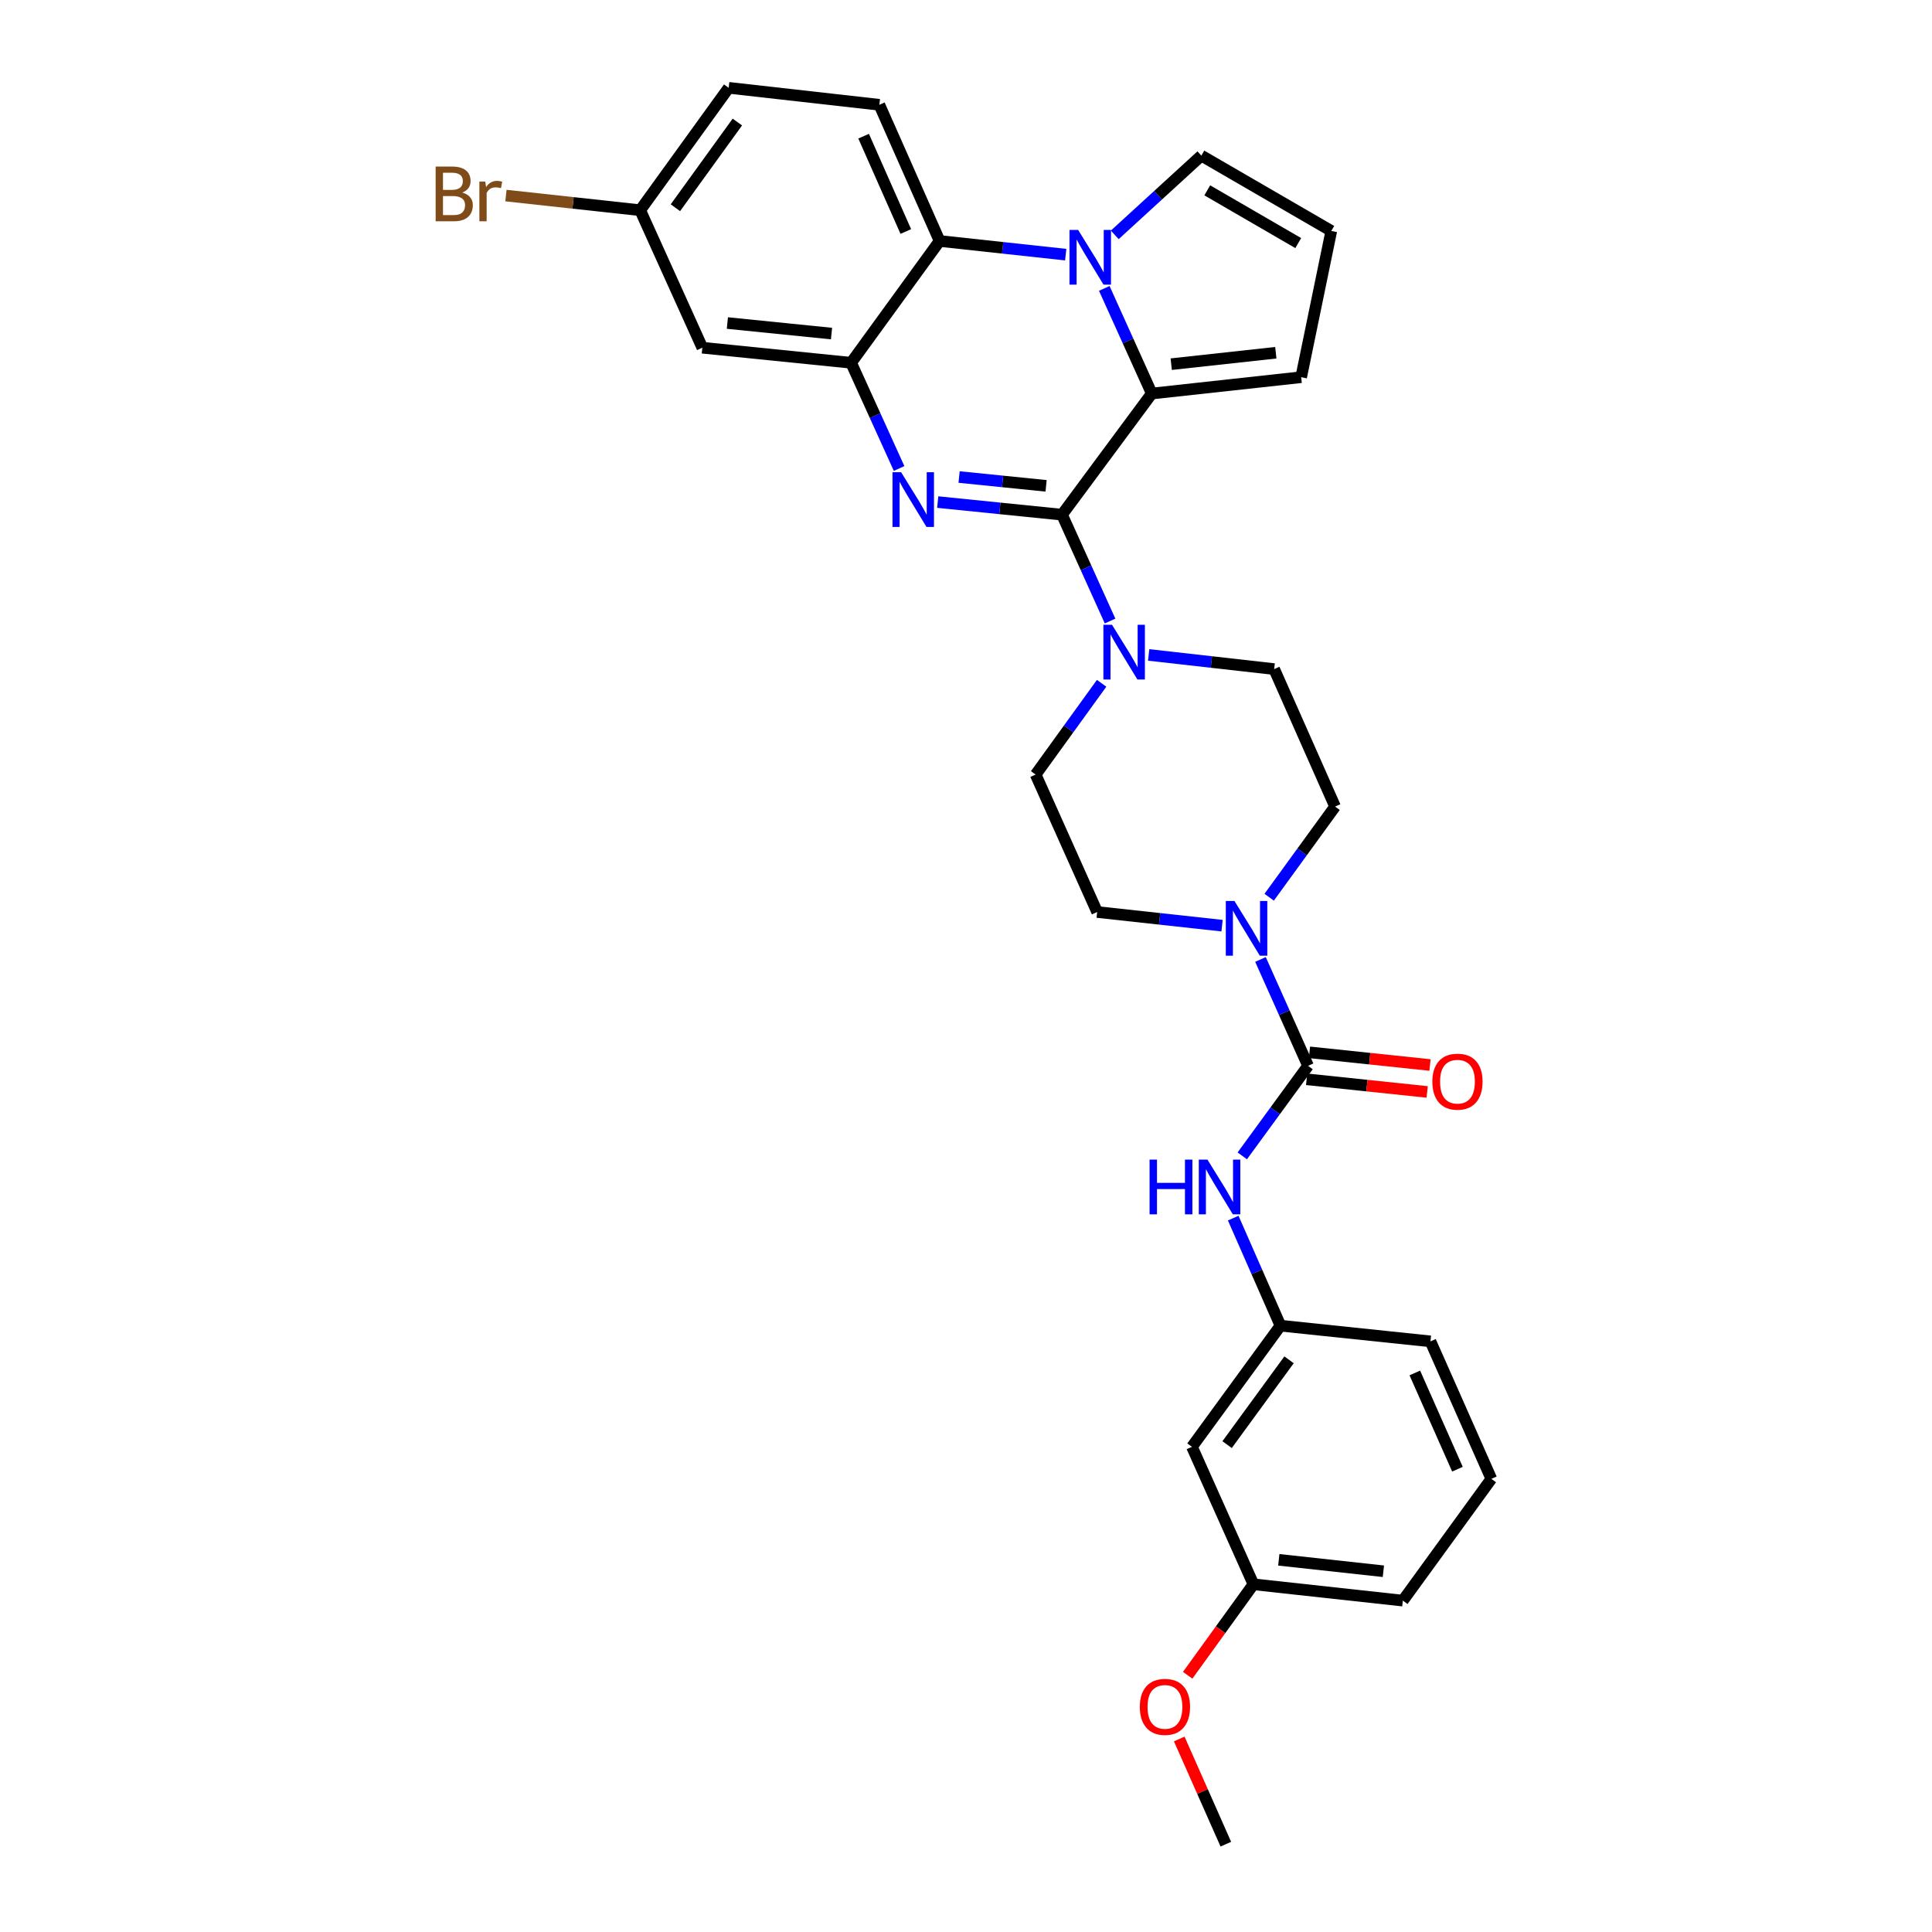 <?xml version='1.0' encoding='iso-8859-1'?>
<svg version='1.1' baseProfile='full'
              xmlns='http://www.w3.org/2000/svg'
                      xmlns:rdkit='http://www.rdkit.org/xml'
                      xmlns:xlink='http://www.w3.org/1999/xlink'
                  xml:space='preserve'
width='1000px' height='1000px' viewBox='0 0 1000 1000'>
<!-- END OF HEADER -->
<rect style='opacity:1.0;fill:#FFFFFF;stroke:none' width='1000' height='1000' x='0' y='0'> </rect>
<path class='bond-0' d='M 549.691,266.396 L 517.527,263.137' style='fill:none;fill-rule:evenodd;stroke:#000000;stroke-width:6px;stroke-linecap:butt;stroke-linejoin:miter;stroke-opacity:1' />
<path class='bond-0' d='M 517.527,263.137 L 485.363,259.877' style='fill:none;fill-rule:evenodd;stroke:#0000FF;stroke-width:6px;stroke-linecap:butt;stroke-linejoin:miter;stroke-opacity:1' />
<path class='bond-0' d='M 541.455,251.472 L 518.94,249.19' style='fill:none;fill-rule:evenodd;stroke:#000000;stroke-width:6px;stroke-linecap:butt;stroke-linejoin:miter;stroke-opacity:1' />
<path class='bond-0' d='M 518.94,249.19 L 496.425,246.909' style='fill:none;fill-rule:evenodd;stroke:#0000FF;stroke-width:6px;stroke-linecap:butt;stroke-linejoin:miter;stroke-opacity:1' />
<path class='bond-2' d='M 549.691,266.396 L 596.152,203.698' style='fill:none;fill-rule:evenodd;stroke:#000000;stroke-width:6px;stroke-linecap:butt;stroke-linejoin:miter;stroke-opacity:1' />
<path class='bond-6' d='M 549.691,266.396 L 562.131,293.921' style='fill:none;fill-rule:evenodd;stroke:#000000;stroke-width:6px;stroke-linecap:butt;stroke-linejoin:miter;stroke-opacity:1' />
<path class='bond-6' d='M 562.131,293.921 L 574.572,321.447' style='fill:none;fill-rule:evenodd;stroke:#0000FF;stroke-width:6px;stroke-linecap:butt;stroke-linejoin:miter;stroke-opacity:1' />
<path class='bond-3' d='M 465.376,242.488 L 452.954,215.13' style='fill:none;fill-rule:evenodd;stroke:#0000FF;stroke-width:6px;stroke-linecap:butt;stroke-linejoin:miter;stroke-opacity:1' />
<path class='bond-3' d='M 452.954,215.13 L 440.533,187.773' style='fill:none;fill-rule:evenodd;stroke:#000000;stroke-width:6px;stroke-linecap:butt;stroke-linejoin:miter;stroke-opacity:1' />
<path class='bond-1' d='M 571.576,149.276 L 583.864,176.487' style='fill:none;fill-rule:evenodd;stroke:#0000FF;stroke-width:6px;stroke-linecap:butt;stroke-linejoin:miter;stroke-opacity:1' />
<path class='bond-1' d='M 583.864,176.487 L 596.152,203.698' style='fill:none;fill-rule:evenodd;stroke:#000000;stroke-width:6px;stroke-linecap:butt;stroke-linejoin:miter;stroke-opacity:1' />
<path class='bond-5' d='M 551.608,131.805 L 518.974,128.269' style='fill:none;fill-rule:evenodd;stroke:#0000FF;stroke-width:6px;stroke-linecap:butt;stroke-linejoin:miter;stroke-opacity:1' />
<path class='bond-5' d='M 518.974,128.269 L 486.339,124.732' style='fill:none;fill-rule:evenodd;stroke:#000000;stroke-width:6px;stroke-linecap:butt;stroke-linejoin:miter;stroke-opacity:1' />
<path class='bond-10' d='M 576.998,121.568 L 599.409,101.057' style='fill:none;fill-rule:evenodd;stroke:#0000FF;stroke-width:6px;stroke-linecap:butt;stroke-linejoin:miter;stroke-opacity:1' />
<path class='bond-10' d='M 599.409,101.057 L 621.82,80.545' style='fill:none;fill-rule:evenodd;stroke:#000000;stroke-width:6px;stroke-linecap:butt;stroke-linejoin:miter;stroke-opacity:1' />
<path class='bond-11' d='M 596.152,203.698 L 673.483,195.241' style='fill:none;fill-rule:evenodd;stroke:#000000;stroke-width:6px;stroke-linecap:butt;stroke-linejoin:miter;stroke-opacity:1' />
<path class='bond-11' d='M 606.228,188.495 L 660.359,182.575' style='fill:none;fill-rule:evenodd;stroke:#000000;stroke-width:6px;stroke-linecap:butt;stroke-linejoin:miter;stroke-opacity:1' />
<path class='bond-9' d='M 440.533,187.773 L 363.529,179.977' style='fill:none;fill-rule:evenodd;stroke:#000000;stroke-width:6px;stroke-linecap:butt;stroke-linejoin:miter;stroke-opacity:1' />
<path class='bond-9' d='M 430.394,172.657 L 376.491,167.2' style='fill:none;fill-rule:evenodd;stroke:#000000;stroke-width:6px;stroke-linecap:butt;stroke-linejoin:miter;stroke-opacity:1' />
<path class='bond-32' d='M 440.533,187.773 L 486.339,124.732' style='fill:none;fill-rule:evenodd;stroke:#000000;stroke-width:6px;stroke-linecap:butt;stroke-linejoin:miter;stroke-opacity:1' />
<path class='bond-4' d='M 677.049,551.663 L 664.735,524.14' style='fill:none;fill-rule:evenodd;stroke:#000000;stroke-width:6px;stroke-linecap:butt;stroke-linejoin:miter;stroke-opacity:1' />
<path class='bond-4' d='M 664.735,524.14 L 652.421,496.616' style='fill:none;fill-rule:evenodd;stroke:#0000FF;stroke-width:6px;stroke-linecap:butt;stroke-linejoin:miter;stroke-opacity:1' />
<path class='bond-8' d='M 677.049,551.663 L 660.023,574.969' style='fill:none;fill-rule:evenodd;stroke:#000000;stroke-width:6px;stroke-linecap:butt;stroke-linejoin:miter;stroke-opacity:1' />
<path class='bond-8' d='M 660.023,574.969 L 642.998,598.275' style='fill:none;fill-rule:evenodd;stroke:#0000FF;stroke-width:6px;stroke-linecap:butt;stroke-linejoin:miter;stroke-opacity:1' />
<path class='bond-14' d='M 676.317,558.633 L 707.51,561.91' style='fill:none;fill-rule:evenodd;stroke:#000000;stroke-width:6px;stroke-linecap:butt;stroke-linejoin:miter;stroke-opacity:1' />
<path class='bond-14' d='M 707.51,561.91 L 738.704,565.186' style='fill:none;fill-rule:evenodd;stroke:#FF0000;stroke-width:6px;stroke-linecap:butt;stroke-linejoin:miter;stroke-opacity:1' />
<path class='bond-14' d='M 677.781,544.692 L 708.975,547.969' style='fill:none;fill-rule:evenodd;stroke:#000000;stroke-width:6px;stroke-linecap:butt;stroke-linejoin:miter;stroke-opacity:1' />
<path class='bond-14' d='M 708.975,547.969 L 740.168,551.245' style='fill:none;fill-rule:evenodd;stroke:#FF0000;stroke-width:6px;stroke-linecap:butt;stroke-linejoin:miter;stroke-opacity:1' />
<path class='bond-12' d='M 486.339,124.732 L 455.15,54.239' style='fill:none;fill-rule:evenodd;stroke:#000000;stroke-width:6px;stroke-linecap:butt;stroke-linejoin:miter;stroke-opacity:1' />
<path class='bond-12' d='M 468.842,119.83 L 447.009,70.485' style='fill:none;fill-rule:evenodd;stroke:#000000;stroke-width:6px;stroke-linecap:butt;stroke-linejoin:miter;stroke-opacity:1' />
<path class='bond-15' d='M 570.2,353.673 L 553.12,377.292' style='fill:none;fill-rule:evenodd;stroke:#0000FF;stroke-width:6px;stroke-linecap:butt;stroke-linejoin:miter;stroke-opacity:1' />
<path class='bond-15' d='M 553.12,377.292 L 536.04,400.911' style='fill:none;fill-rule:evenodd;stroke:#000000;stroke-width:6px;stroke-linecap:butt;stroke-linejoin:miter;stroke-opacity:1' />
<path class='bond-16' d='M 594.547,338.991 L 627.026,342.655' style='fill:none;fill-rule:evenodd;stroke:#0000FF;stroke-width:6px;stroke-linecap:butt;stroke-linejoin:miter;stroke-opacity:1' />
<path class='bond-16' d='M 627.026,342.655 L 659.504,346.32' style='fill:none;fill-rule:evenodd;stroke:#000000;stroke-width:6px;stroke-linecap:butt;stroke-linejoin:miter;stroke-opacity:1' />
<path class='bond-7' d='M 656.922,464.4 L 673.975,440.937' style='fill:none;fill-rule:evenodd;stroke:#0000FF;stroke-width:6px;stroke-linecap:butt;stroke-linejoin:miter;stroke-opacity:1' />
<path class='bond-7' d='M 673.975,440.937 L 691.028,417.475' style='fill:none;fill-rule:evenodd;stroke:#000000;stroke-width:6px;stroke-linecap:butt;stroke-linejoin:miter;stroke-opacity:1' />
<path class='bond-30' d='M 632.529,479.122 L 600.21,475.59' style='fill:none;fill-rule:evenodd;stroke:#0000FF;stroke-width:6px;stroke-linecap:butt;stroke-linejoin:miter;stroke-opacity:1' />
<path class='bond-30' d='M 600.21,475.59 L 567.891,472.058' style='fill:none;fill-rule:evenodd;stroke:#000000;stroke-width:6px;stroke-linecap:butt;stroke-linejoin:miter;stroke-opacity:1' />
<path class='bond-19' d='M 638.314,630.496 L 650.536,658.329' style='fill:none;fill-rule:evenodd;stroke:#0000FF;stroke-width:6px;stroke-linecap:butt;stroke-linejoin:miter;stroke-opacity:1' />
<path class='bond-19' d='M 650.536,658.329 L 662.759,686.162' style='fill:none;fill-rule:evenodd;stroke:#000000;stroke-width:6px;stroke-linecap:butt;stroke-linejoin:miter;stroke-opacity:1' />
<path class='bond-21' d='M 363.529,179.977 L 331.359,108.807' style='fill:none;fill-rule:evenodd;stroke:#000000;stroke-width:6px;stroke-linecap:butt;stroke-linejoin:miter;stroke-opacity:1' />
<path class='bond-31' d='M 621.82,80.545 L 689.081,119.538' style='fill:none;fill-rule:evenodd;stroke:#000000;stroke-width:6px;stroke-linecap:butt;stroke-linejoin:miter;stroke-opacity:1' />
<path class='bond-31' d='M 624.879,98.521 L 671.962,125.816' style='fill:none;fill-rule:evenodd;stroke:#000000;stroke-width:6px;stroke-linecap:butt;stroke-linejoin:miter;stroke-opacity:1' />
<path class='bond-13' d='M 673.483,195.241 L 689.081,119.538' style='fill:none;fill-rule:evenodd;stroke:#000000;stroke-width:6px;stroke-linecap:butt;stroke-linejoin:miter;stroke-opacity:1' />
<path class='bond-22' d='M 455.15,54.239 L 377.165,45.455' style='fill:none;fill-rule:evenodd;stroke:#000000;stroke-width:6px;stroke-linecap:butt;stroke-linejoin:miter;stroke-opacity:1' />
<path class='bond-18' d='M 536.04,400.911 L 567.891,472.058' style='fill:none;fill-rule:evenodd;stroke:#000000;stroke-width:6px;stroke-linecap:butt;stroke-linejoin:miter;stroke-opacity:1' />
<path class='bond-17' d='M 659.504,346.32 L 691.028,417.475' style='fill:none;fill-rule:evenodd;stroke:#000000;stroke-width:6px;stroke-linecap:butt;stroke-linejoin:miter;stroke-opacity:1' />
<path class='bond-20' d='M 662.759,686.162 L 616.952,748.875' style='fill:none;fill-rule:evenodd;stroke:#000000;stroke-width:6px;stroke-linecap:butt;stroke-linejoin:miter;stroke-opacity:1' />
<path class='bond-20' d='M 667.208,703.837 L 635.143,747.736' style='fill:none;fill-rule:evenodd;stroke:#000000;stroke-width:6px;stroke-linecap:butt;stroke-linejoin:miter;stroke-opacity:1' />
<path class='bond-27' d='M 662.759,686.162 L 740.401,694.285' style='fill:none;fill-rule:evenodd;stroke:#000000;stroke-width:6px;stroke-linecap:butt;stroke-linejoin:miter;stroke-opacity:1' />
<path class='bond-23' d='M 616.952,748.875 L 648.78,820.023' style='fill:none;fill-rule:evenodd;stroke:#000000;stroke-width:6px;stroke-linecap:butt;stroke-linejoin:miter;stroke-opacity:1' />
<path class='bond-24' d='M 331.359,108.807 L 296.616,105.017' style='fill:none;fill-rule:evenodd;stroke:#000000;stroke-width:6px;stroke-linecap:butt;stroke-linejoin:miter;stroke-opacity:1' />
<path class='bond-24' d='M 296.616,105.017 L 261.873,101.228' style='fill:none;fill-rule:evenodd;stroke:#7F4C19;stroke-width:6px;stroke-linecap:butt;stroke-linejoin:miter;stroke-opacity:1' />
<path class='bond-33' d='M 331.359,108.807 L 377.165,45.455' style='fill:none;fill-rule:evenodd;stroke:#000000;stroke-width:6px;stroke-linecap:butt;stroke-linejoin:miter;stroke-opacity:1' />
<path class='bond-33' d='M 349.589,107.517 L 381.653,63.171' style='fill:none;fill-rule:evenodd;stroke:#000000;stroke-width:6px;stroke-linecap:butt;stroke-linejoin:miter;stroke-opacity:1' />
<path class='bond-25' d='M 648.78,820.023 L 631.759,843.569' style='fill:none;fill-rule:evenodd;stroke:#000000;stroke-width:6px;stroke-linecap:butt;stroke-linejoin:miter;stroke-opacity:1' />
<path class='bond-25' d='M 631.759,843.569 L 614.738,867.116' style='fill:none;fill-rule:evenodd;stroke:#FF0000;stroke-width:6px;stroke-linecap:butt;stroke-linejoin:miter;stroke-opacity:1' />
<path class='bond-34' d='M 648.78,820.023 L 726.111,828.48' style='fill:none;fill-rule:evenodd;stroke:#000000;stroke-width:6px;stroke-linecap:butt;stroke-linejoin:miter;stroke-opacity:1' />
<path class='bond-34' d='M 661.904,807.357 L 716.035,813.277' style='fill:none;fill-rule:evenodd;stroke:#000000;stroke-width:6px;stroke-linecap:butt;stroke-linejoin:miter;stroke-opacity:1' />
<path class='bond-29' d='M 610.373,900.096 L 622.432,927.321' style='fill:none;fill-rule:evenodd;stroke:#FF0000;stroke-width:6px;stroke-linecap:butt;stroke-linejoin:miter;stroke-opacity:1' />
<path class='bond-29' d='M 622.432,927.321 L 634.49,954.545' style='fill:none;fill-rule:evenodd;stroke:#000000;stroke-width:6px;stroke-linecap:butt;stroke-linejoin:miter;stroke-opacity:1' />
<path class='bond-26' d='M 771.918,765.455 L 740.401,694.285' style='fill:none;fill-rule:evenodd;stroke:#000000;stroke-width:6px;stroke-linecap:butt;stroke-linejoin:miter;stroke-opacity:1' />
<path class='bond-26' d='M 754.373,760.455 L 732.311,710.636' style='fill:none;fill-rule:evenodd;stroke:#000000;stroke-width:6px;stroke-linecap:butt;stroke-linejoin:miter;stroke-opacity:1' />
<path class='bond-28' d='M 771.918,765.455 L 726.111,828.48' style='fill:none;fill-rule:evenodd;stroke:#000000;stroke-width:6px;stroke-linecap:butt;stroke-linejoin:miter;stroke-opacity:1' />
<path  class='atom-1' d='M 466.428 244.433
L 475.708 259.433
Q 476.628 260.913, 478.108 263.593
Q 479.588 266.273, 479.668 266.433
L 479.668 244.433
L 483.428 244.433
L 483.428 272.753
L 479.548 272.753
L 469.588 256.353
Q 468.428 254.433, 467.188 252.233
Q 465.988 250.033, 465.628 249.353
L 465.628 272.753
L 461.948 272.753
L 461.948 244.433
L 466.428 244.433
' fill='#0000FF'/>
<path  class='atom-2' d='M 558.048 119.022
L 567.328 134.022
Q 568.248 135.502, 569.728 138.182
Q 571.208 140.862, 571.288 141.022
L 571.288 119.022
L 575.048 119.022
L 575.048 147.342
L 571.168 147.342
L 561.208 130.942
Q 560.048 129.022, 558.808 126.822
Q 557.608 124.622, 557.248 123.942
L 557.248 147.342
L 553.568 147.342
L 553.568 119.022
L 558.048 119.022
' fill='#0000FF'/>
<path  class='atom-7' d='M 575.594 323.399
L 584.874 338.399
Q 585.794 339.879, 587.274 342.559
Q 588.754 345.239, 588.834 345.399
L 588.834 323.399
L 592.594 323.399
L 592.594 351.719
L 588.714 351.719
L 578.754 335.319
Q 577.594 333.399, 576.354 331.199
Q 575.154 328.999, 574.794 328.319
L 574.794 351.719
L 571.114 351.719
L 571.114 323.399
L 575.594 323.399
' fill='#0000FF'/>
<path  class='atom-8' d='M 638.954 466.348
L 648.234 481.348
Q 649.154 482.828, 650.634 485.508
Q 652.114 488.188, 652.194 488.348
L 652.194 466.348
L 655.954 466.348
L 655.954 494.668
L 652.074 494.668
L 642.114 478.268
Q 640.954 476.348, 639.714 474.148
Q 638.514 471.948, 638.154 471.268
L 638.154 494.668
L 634.474 494.668
L 634.474 466.348
L 638.954 466.348
' fill='#0000FF'/>
<path  class='atom-9' d='M 595.015 600.216
L 598.855 600.216
L 598.855 612.256
L 613.335 612.256
L 613.335 600.216
L 617.175 600.216
L 617.175 628.536
L 613.335 628.536
L 613.335 615.456
L 598.855 615.456
L 598.855 628.536
L 595.015 628.536
L 595.015 600.216
' fill='#0000FF'/>
<path  class='atom-9' d='M 624.975 600.216
L 634.255 615.216
Q 635.175 616.696, 636.655 619.376
Q 638.135 622.056, 638.215 622.216
L 638.215 600.216
L 641.975 600.216
L 641.975 628.536
L 638.095 628.536
L 628.135 612.136
Q 626.975 610.216, 625.735 608.016
Q 624.535 605.816, 624.175 605.136
L 624.175 628.536
L 620.495 628.536
L 620.495 600.216
L 624.975 600.216
' fill='#0000FF'/>
<path  class='atom-15' d='M 741.38 559.865
Q 741.38 553.065, 744.74 549.265
Q 748.1 545.465, 754.38 545.465
Q 760.66 545.465, 764.02 549.265
Q 767.38 553.065, 767.38 559.865
Q 767.38 566.745, 763.98 570.665
Q 760.58 574.545, 754.38 574.545
Q 748.14 574.545, 744.74 570.665
Q 741.38 566.785, 741.38 559.865
M 754.38 571.345
Q 758.7 571.345, 761.02 568.465
Q 763.38 565.545, 763.38 559.865
Q 763.38 554.305, 761.02 551.505
Q 758.7 548.665, 754.38 548.665
Q 750.06 548.665, 747.7 551.465
Q 745.38 554.265, 745.38 559.865
Q 745.38 565.585, 747.7 568.465
Q 750.06 571.345, 754.38 571.345
' fill='#FF0000'/>
<path  class='atom-25' d='M 239.248 99.653
Q 241.968 100.413, 243.328 102.093
Q 244.728 103.733, 244.728 106.173
Q 244.728 110.093, 242.208 112.333
Q 239.728 114.533, 235.008 114.533
L 225.488 114.533
L 225.488 86.213
L 233.848 86.213
Q 238.688 86.213, 241.128 88.173
Q 243.568 90.133, 243.568 93.733
Q 243.568 98.013, 239.248 99.653
M 229.288 89.413
L 229.288 98.293
L 233.848 98.293
Q 236.648 98.293, 238.088 97.173
Q 239.568 96.013, 239.568 93.733
Q 239.568 89.413, 233.848 89.413
L 229.288 89.413
M 235.008 111.333
Q 237.768 111.333, 239.248 110.013
Q 240.728 108.693, 240.728 106.173
Q 240.728 103.853, 239.088 102.693
Q 237.488 101.493, 234.408 101.493
L 229.288 101.493
L 229.288 111.333
L 235.008 111.333
' fill='#7F4C19'/>
<path  class='atom-25' d='M 251.168 93.973
L 251.608 96.813
Q 253.768 93.613, 257.288 93.613
Q 258.408 93.613, 259.928 94.013
L 259.328 97.373
Q 257.608 96.973, 256.648 96.973
Q 254.968 96.973, 253.848 97.653
Q 252.768 98.293, 251.888 99.853
L 251.888 114.533
L 248.128 114.533
L 248.128 93.973
L 251.168 93.973
' fill='#7F4C19'/>
<path  class='atom-26' d='M 589.974 883.47
Q 589.974 876.67, 593.334 872.87
Q 596.694 869.07, 602.974 869.07
Q 609.254 869.07, 612.614 872.87
Q 615.974 876.67, 615.974 883.47
Q 615.974 890.35, 612.574 894.27
Q 609.174 898.15, 602.974 898.15
Q 596.734 898.15, 593.334 894.27
Q 589.974 890.39, 589.974 883.47
M 602.974 894.95
Q 607.294 894.95, 609.614 892.07
Q 611.974 889.15, 611.974 883.47
Q 611.974 877.91, 609.614 875.11
Q 607.294 872.27, 602.974 872.27
Q 598.654 872.27, 596.294 875.07
Q 593.974 877.87, 593.974 883.47
Q 593.974 889.19, 596.294 892.07
Q 598.654 894.95, 602.974 894.95
' fill='#FF0000'/>
</svg>
